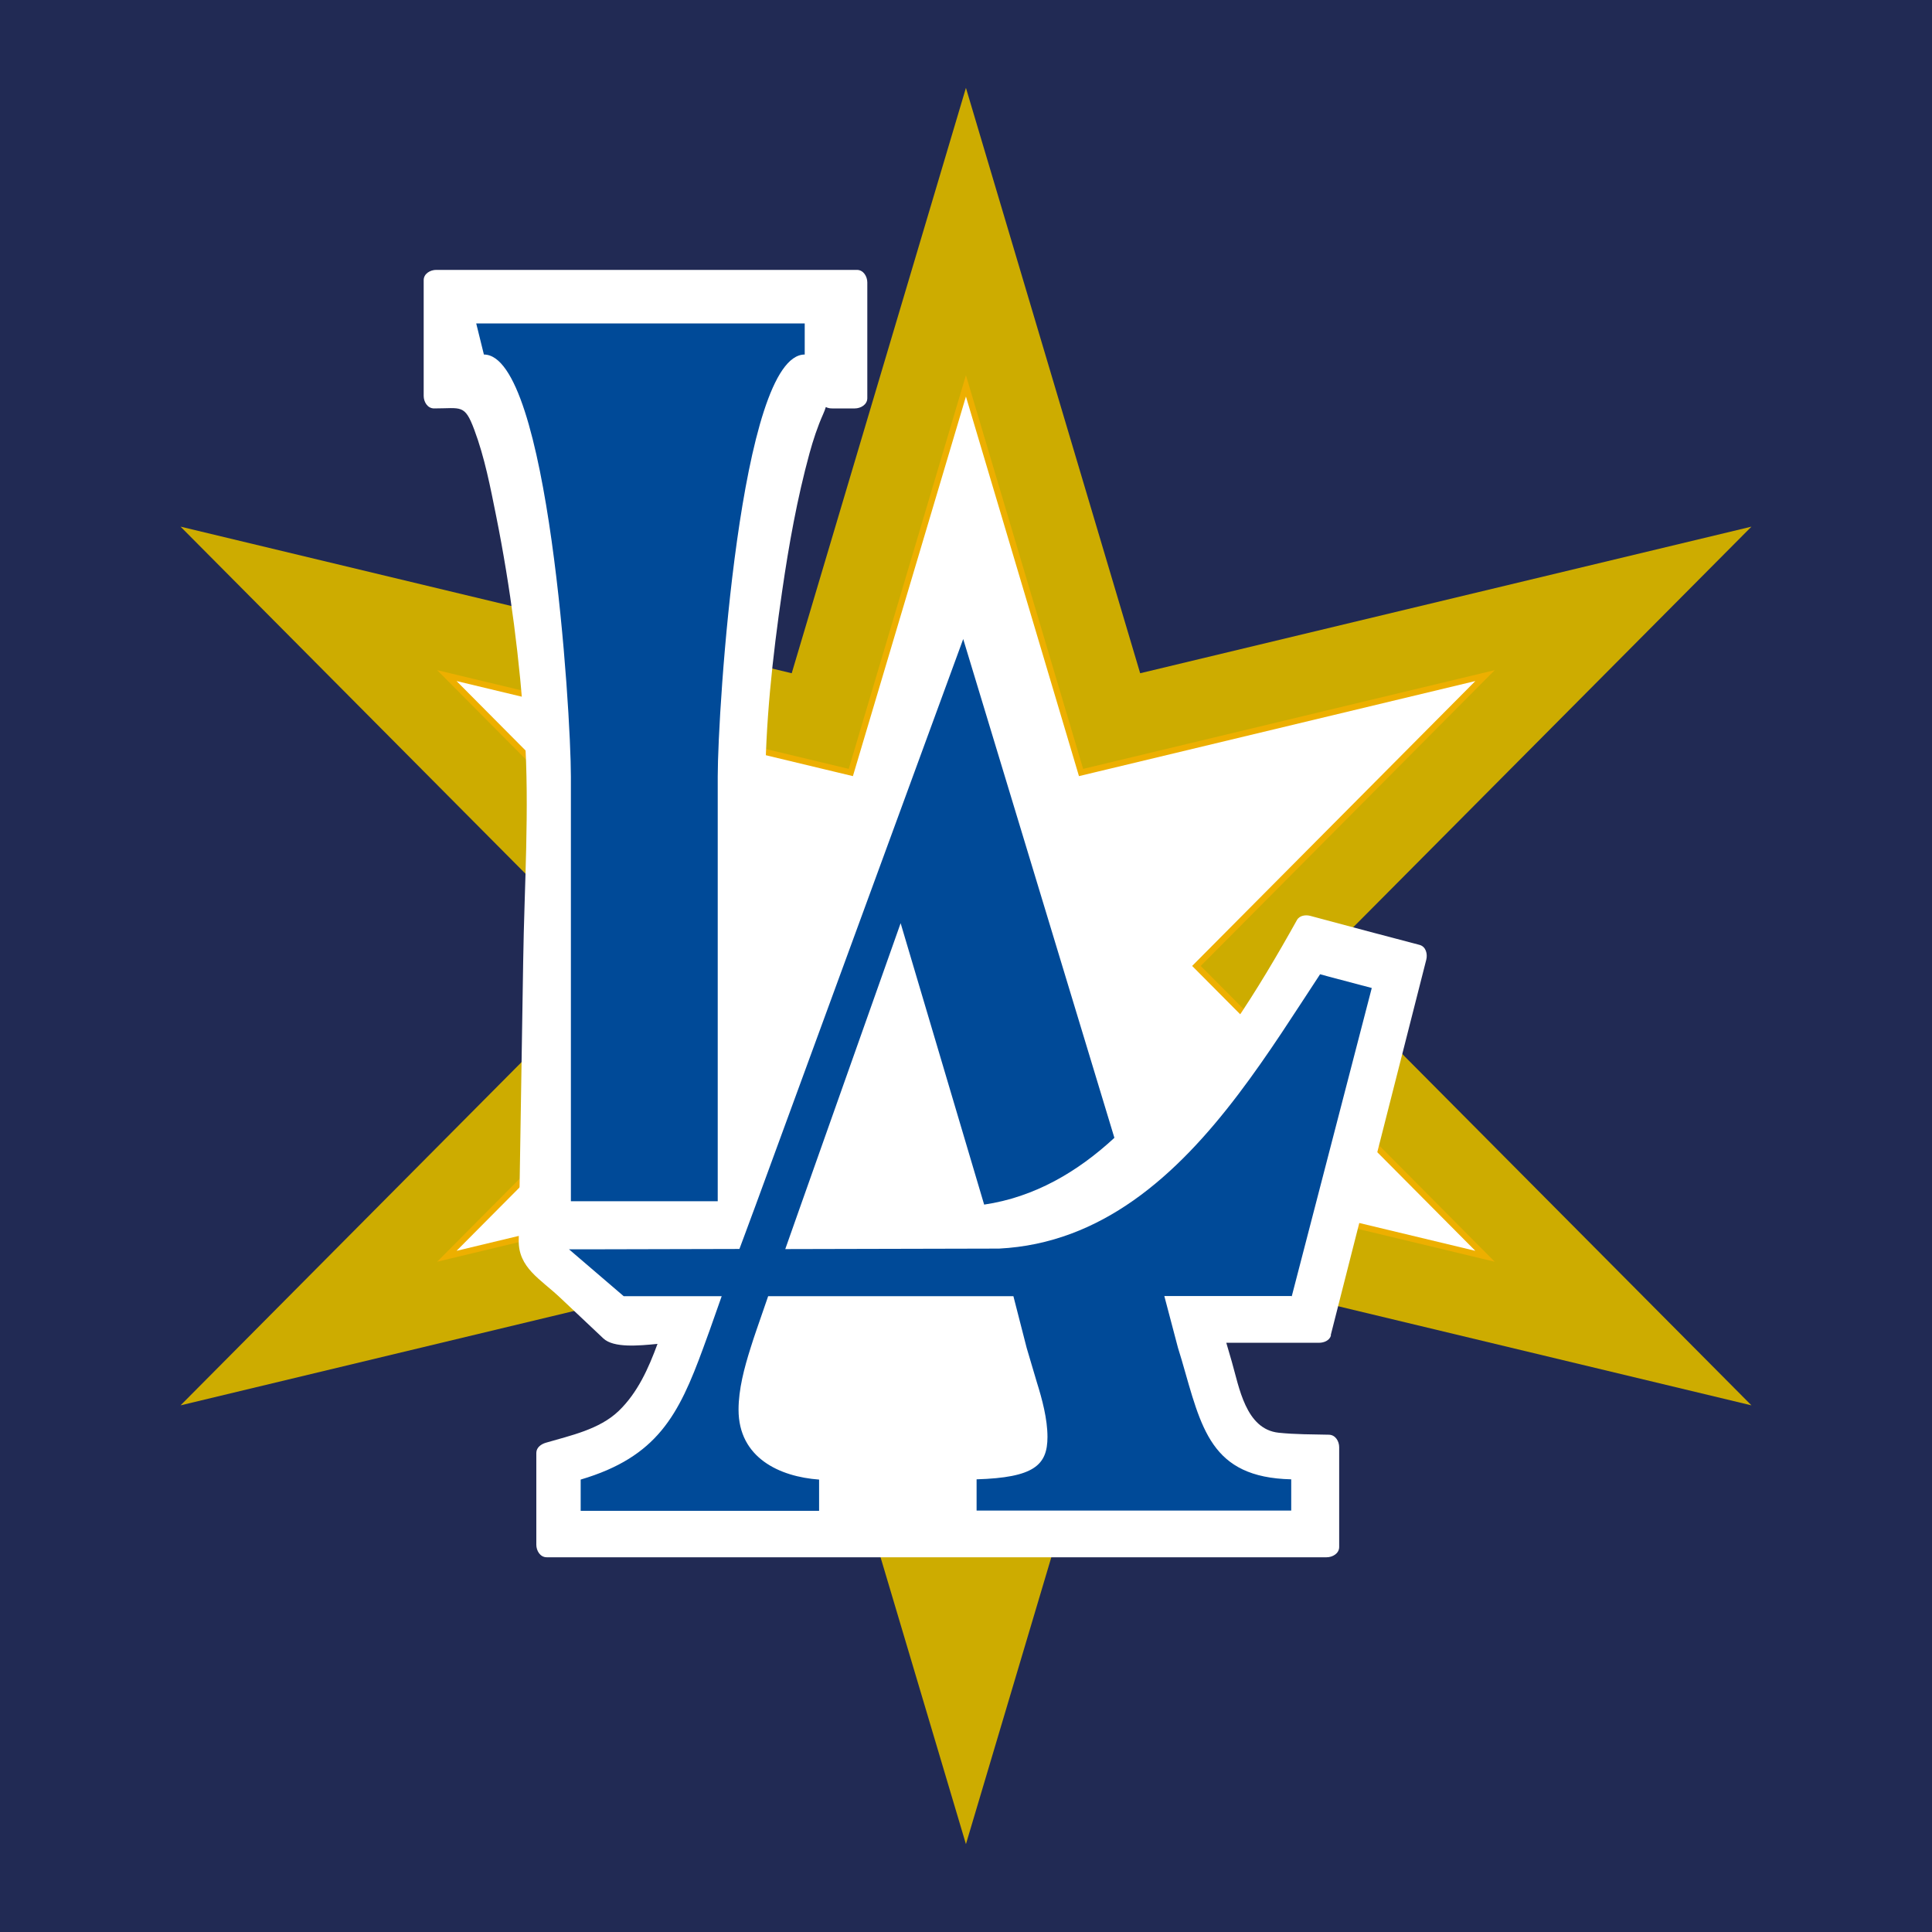 <?xml version="1.0" encoding="UTF-8"?><svg id="_レイヤー_2" xmlns="http://www.w3.org/2000/svg" viewBox="0 0 155.91 155.91"><defs><style>.cls-1{stroke:#edaf00;stroke-width:.49px;}.cls-1,.cls-2{fill:#fff;}.cls-3{fill:#212a54;}.cls-3,.cls-4,.cls-2,.cls-5{stroke-width:0px;}.cls-4{fill:#cdac00;}.cls-5{fill:#004a98;}</style></defs><g id="_マーク"><rect class="cls-3" width="155.91" height="155.91"/><polygon class="cls-4" points="106.1 77.95 141.34 42.5 92.01 54.33 77.95 7.09 63.89 54.33 14.57 42.5 49.8 77.95 14.57 113.41 63.89 101.58 77.95 148.82 92.01 101.58 141.34 113.41 106.1 77.95"/><polygon class="cls-1" points="96.55 77.95 119.84 54.52 87.24 62.34 77.95 31.14 68.66 62.34 36.06 54.52 57.14 75.73 59.35 77.95 36.06 101.38 68.66 93.56 77.95 124.77 87.24 93.56 119.84 101.38 96.55 77.95"/><path class="cls-2" d="M107.39,107.74c2.57-10.1,5.14-20.2,7.71-30.3.11-.45-.02-1.05-.55-1.19-2.94-.77-5.88-1.55-8.81-2.34-.37-.1-.87-.04-1.08.34-3.17,5.69-6.67,11.29-11.2,16.02-4.74-15.91-9.64-31.78-14.45-47.67-.25-.83-1.44-1.1-1.78-.16-5.16,14.08-10.32,28.16-15.48,42.23v-20.85c0-5.41.59-10.79,1.37-16.13.54-3.73,1.21-7.46,2.2-11.09.3-1.09.65-2.16,1.11-3.19.4-.89-.05-.45.74-.45h1.81c.47,0,1.01-.3,1.01-.83v-9.34c0-.46-.3-1.01-.84-1.01h-33.95c-.47,0-1.01.3-1.01.83v9.34c0,.47.3,1.01.84,1.01,2.2,0,2.46-.37,3.24,1.71.84,2.24,1.3,4.64,1.77,6.98,1.16,5.78,1.91,11.67,2.3,17.55.4,6.09-.03,12.28-.12,18.37-.12,7.5-.24,15.01-.36,22.51-.04,2.22,1.74,3.13,3.32,4.62,1.17,1.1,2.34,2.21,3.51,3.31.83.78,2.85.59,4.37.44-.73,1.98-1.6,3.94-3.14,5.42-1.56,1.49-3.87,1.97-5.88,2.56-.37.11-.76.38-.76.82v7.41c0,.47.3,1.01.84,1.01h62.94c.47,0,1.01-.3,1.01-.83v-8.05c0-.48-.3-1-.83-1.01-1.35-.03-2.71-.02-4.05-.16-2.67-.28-3.19-3.68-3.79-5.75-.14-.5-.29-1.01-.44-1.51h7.49c.39,0,.85-.18.96-.6Z"/><path class="cls-5" d="M104.24,104.62l6.46-24.89-3.44-.91-.73-.2c-4,6.07-8.6,13.71-15.06,18.25-3.13,2.2-6.7,3.68-10.85,3.89h-.14l-17.11.04,1.2-3.4,8.11-22.9,6.74,22.71c4.06-.6,7.54-2.64,10.51-5.39l-12.2-40.25-16.8,45.83-.22.59-.64,1.73-.4,1.07-12.58.03h-1.17l4.41,3.78h7.91l-.97,2.75c-.18.49-.35.96-.52,1.43-1.98,5.41-3.7,8.79-9.89,10.62v2.52h19.24v-2.52c-3.18-.23-6.5-1.75-6.5-5.64,0-1.64.46-3.37.97-4.98.15-.49.31-.96.47-1.43l.95-2.75h19.79l1.07,4.17.82,2.77c.43,1.37.86,2.97.86,4.42,0,2.28-1.09,3.28-5.72,3.42v2.52h25.39v-2.52c-6.52-.15-7.24-4.12-8.83-9.6l-.31-1.02-1.1-4.17h10.26Z"/><path class="cls-5" d="M46.06,96.94h11.86v-34.28c0-5.34,1.81-34.05,7.02-34.05v-2.51h-26.51l.62,2.51c5.21,0,7.02,28.72,7.02,34.05v34.28Z"/></g></svg>
